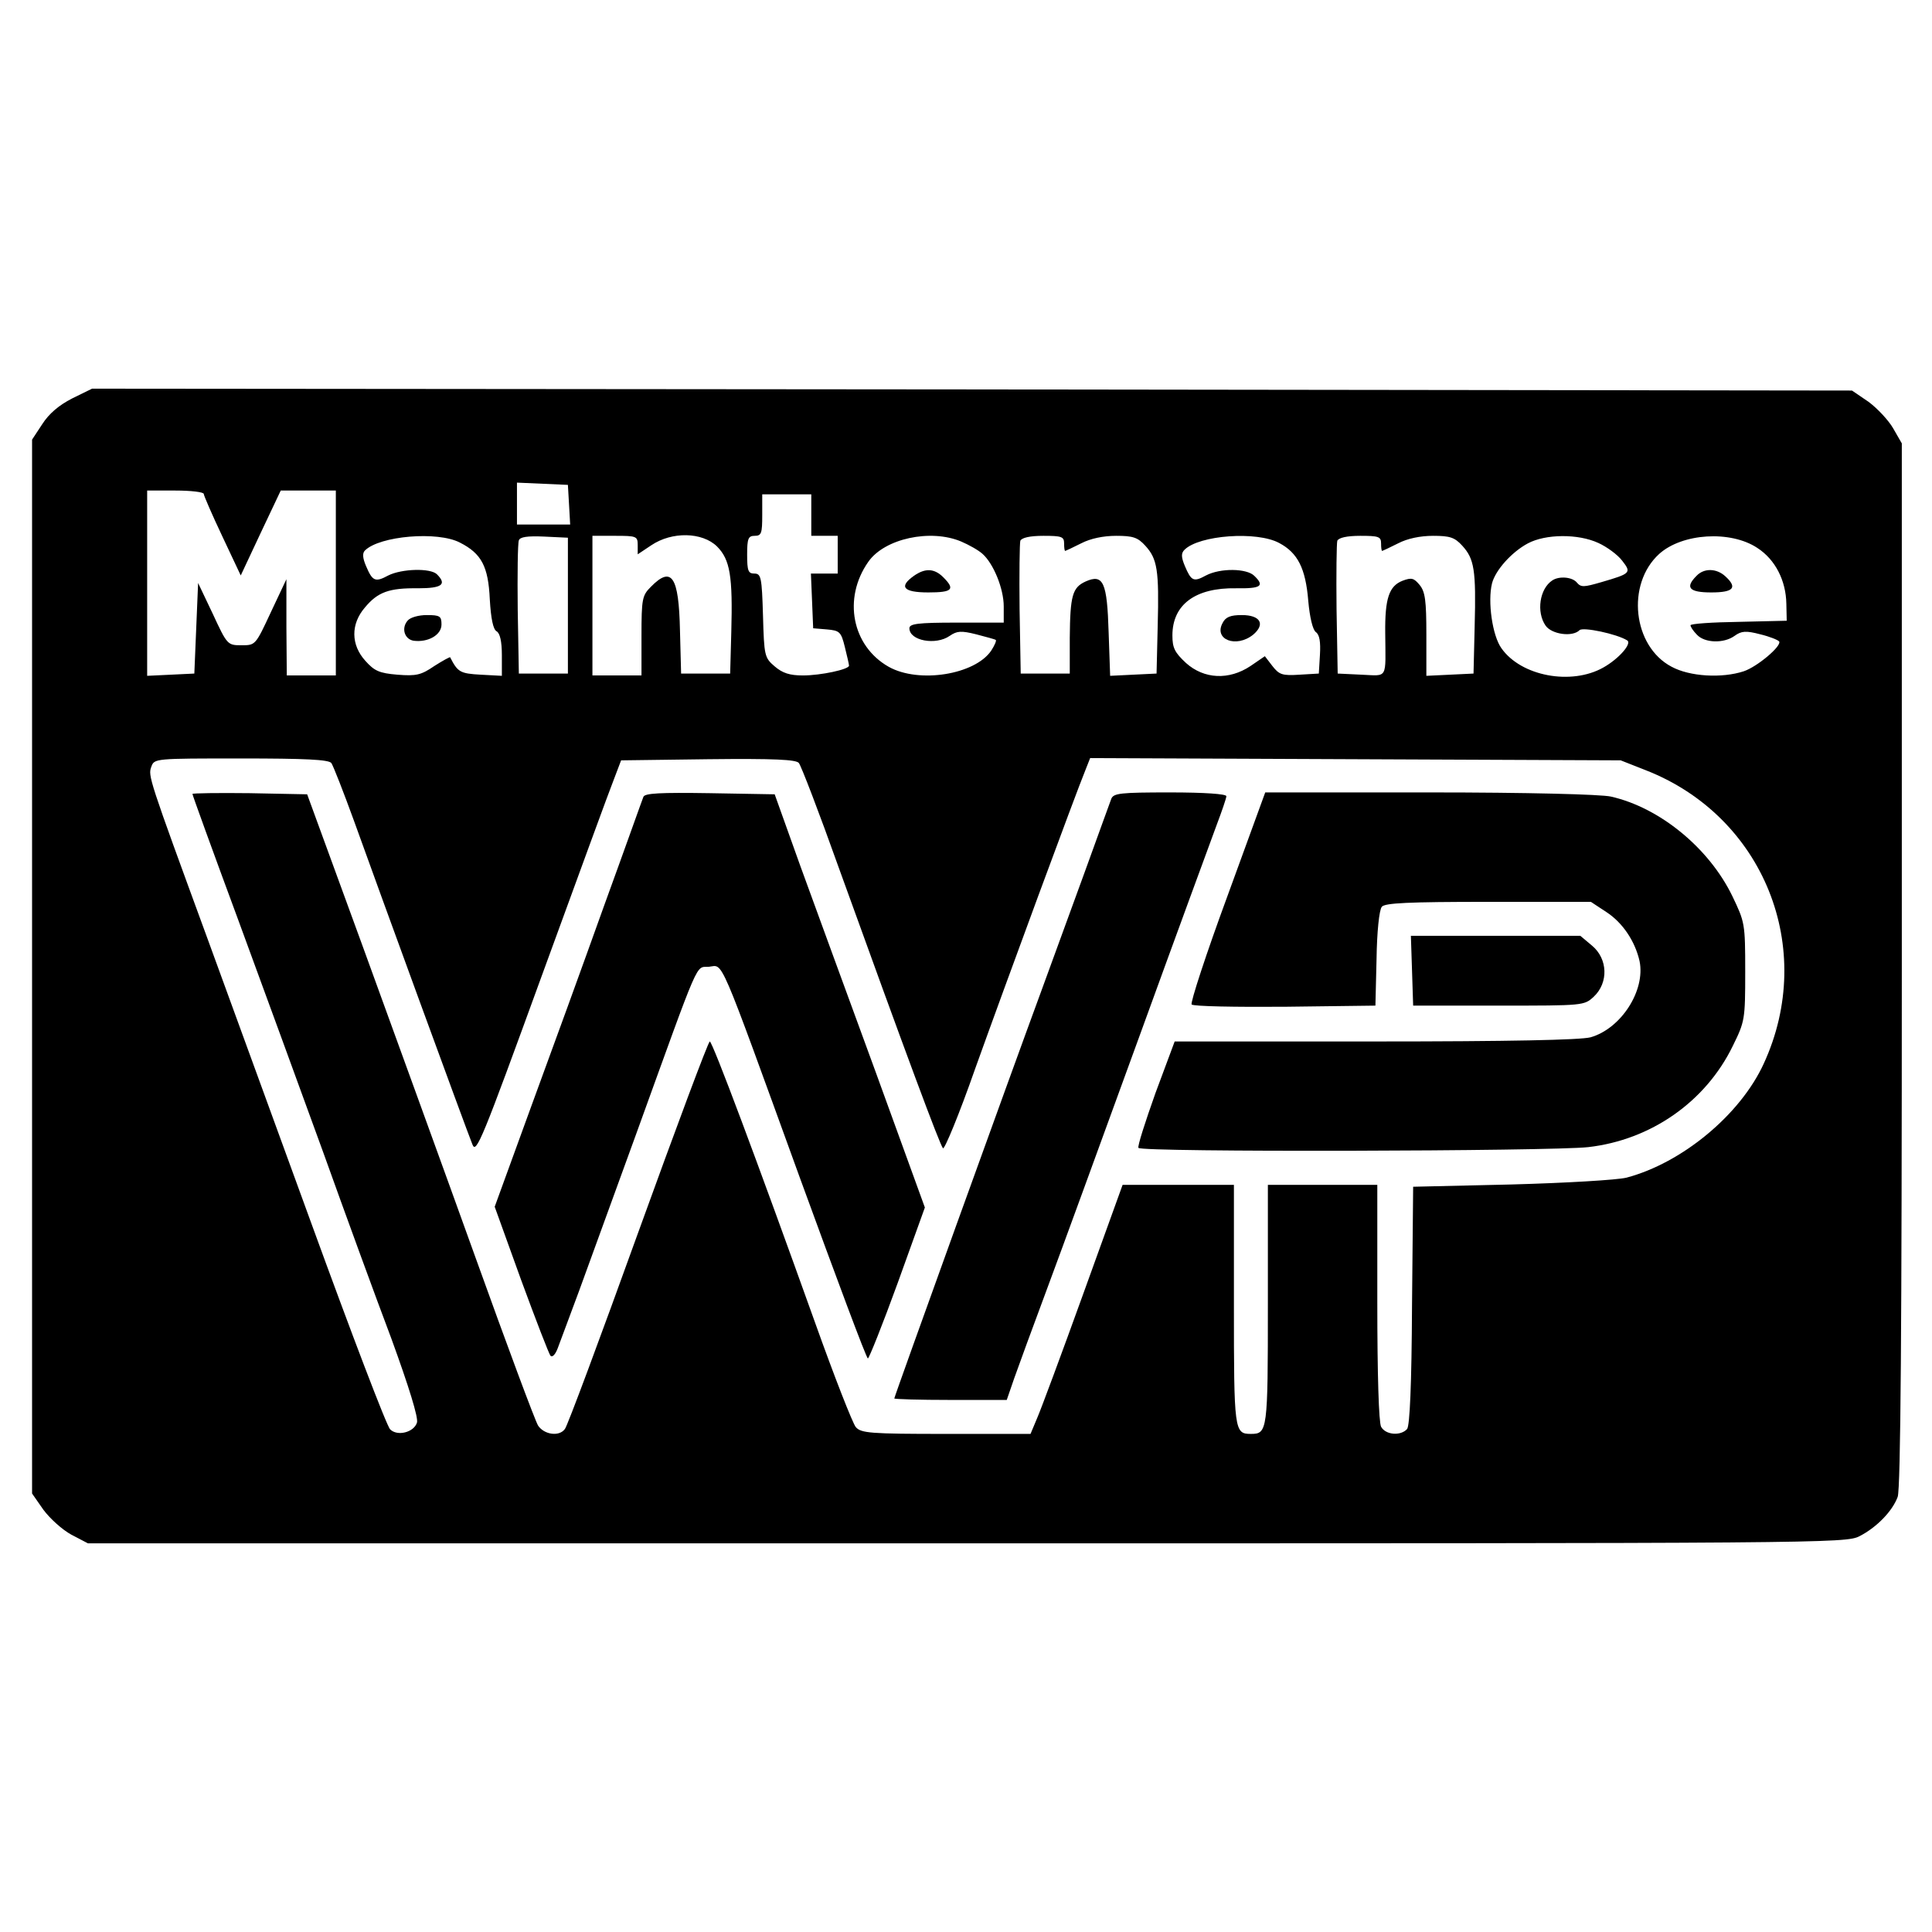 <?xml version="1.0" standalone="no"?>
<!DOCTYPE svg PUBLIC "-//W3C//DTD SVG 20010904//EN"
 "http://www.w3.org/TR/2001/REC-SVG-20010904/DTD/svg10.dtd">
<svg version="1.0" xmlns="http://www.w3.org/2000/svg"
 width="512pt" height="512pt" viewBox="0 0 512 512"
 preserveAspectRatio="xMidYMid meet">
<g transform="translate(0,512) scale(0.1,-0.1)"
fill="#000000" stroke="none">
<path d="M191 4064 c-35 -18 -61 -40 -79 -68 l-27 -41 0 -1397 0 -1396 30 -43
c17 -23 50 -53 74 -66 l44 -23 2329 0 c2272 0 2330 0 2366 19 45 23 87 66 101
104 8 20 11 458 11 1410 l0 1382 -23 40 c-12 21 -42 53 -65 70 l-44 30 -2332
3 -2332 2 -53 -26z m1317 -281 l3 -53 -70 0 -71 0 0 55 0 56 68 -3 67 -3 3
-52z m-968 28 c0 -4 22 -55 49 -112 l49 -104 53 113 53 112 73 0 73 0 0 -245
0 -245 -65 0 -65 0 -1 128 0 127 -41 -87 c-41 -88 -41 -88 -78 -88 -37 0 -38
1 -76 83 l-39 82 -5 -120 -5 -120 -62 -3 -63 -3 0 246 0 245 75 0 c41 0 75 -4
75 -9z m1610 -56 l0 -55 35 0 35 0 0 -50 0 -50 -35 0 -36 0 3 -72 3 -73 36 -3
c34 -3 38 -6 48 -47 6 -24 11 -46 11 -49 0 -10 -75 -26 -122 -26 -35 0 -54 6
-75 24 -27 23 -28 28 -31 135 -3 101 -5 111 -23 111 -16 0 -19 7 -19 50 0 43
3 50 20 50 18 0 20 7 20 55 l0 55 65 0 65 0 0 -55z m-931 -73 c57 -29 75 -63
79 -150 3 -52 9 -80 18 -85 9 -5 14 -27 14 -63 l0 -55 -56 3 c-55 3 -61 7 -81
46 0 2 -20 -9 -42 -23 -35 -24 -48 -27 -98 -23 -48 4 -61 10 -85 37 -38 42
-39 97 -1 141 34 41 64 52 141 51 63 0 77 10 50 37 -17 17 -93 15 -129 -3 -35
-19 -42 -15 -59 25 -9 21 -10 34 -3 41 39 39 193 52 252 21z m286 -167 l0
-180 -65 0 -65 0 -3 170 c-1 93 0 175 3 183 3 9 22 12 67 10 l63 -3 0 -180z
m185 160 l0 -24 36 24 c55 37 135 35 174 -3 35 -35 42 -79 38 -227 l-3 -110
-65 0 -65 0 -3 114 c-3 144 -22 172 -77 116 -23 -23 -25 -31 -25 -130 l0 -105
-65 0 -65 0 0 185 0 185 60 0 c57 0 60 -1 60 -25z m857 10 c21 -9 46 -23 57
-33 29 -26 56 -92 56 -139 l0 -43 -125 0 c-103 0 -125 -3 -125 -15 0 -33 70
-46 107 -20 19 13 30 14 70 4 26 -7 50 -13 52 -15 2 -2 -3 -14 -12 -28 -43
-64 -192 -88 -272 -43 -97 55 -122 181 -54 278 43 62 165 88 246 54z m273 -5
c0 -11 1 -20 3 -20 1 0 20 9 42 20 25 13 59 20 93 20 44 0 57 -4 77 -26 32
-35 37 -64 33 -214 l-3 -125 -62 -3 -61 -3 -4 115 c-4 133 -14 156 -61 135
-35 -16 -41 -37 -42 -149 l0 -95 -65 0 -65 0 -3 170 c-1 93 0 175 2 182 4 8
25 13 61 13 48 0 55 -2 55 -20z m570 1 c49 -26 70 -67 77 -153 4 -45 12 -77
20 -83 10 -7 13 -26 11 -60 l-3 -50 -51 -3 c-46 -3 -54 0 -72 23 l-20 26 -38
-26 c-57 -38 -123 -35 -171 8 -30 28 -36 40 -36 73 0 82 61 127 169 125 66 -1
76 6 48 33 -20 20 -90 21 -128 1 -33 -18 -39 -15 -56 25 -10 24 -10 34 -1 43
39 39 192 50 251 18z m270 -1 c0 -11 1 -20 3 -20 1 0 20 9 42 20 25 13 59 20
93 20 44 0 57 -4 77 -26 32 -35 37 -64 33 -214 l-3 -125 -62 -3 -63 -3 0 109
c0 90 -3 114 -18 132 -15 18 -21 20 -45 11 -36 -14 -47 -47 -46 -139 1 -124 8
-113 -63 -110 l-63 3 -3 170 c-1 93 0 175 2 182 4 8 25 13 61 13 48 0 55 -2
55 -20z m576 1 c22 -10 51 -31 63 -47 25 -32 23 -34 -56 -57 -45 -13 -53 -14
-64 -1 -12 15 -47 18 -65 6 -34 -22 -43 -84 -18 -120 16 -23 71 -31 90 -12 9
9 99 -10 126 -27 14 -8 -22 -49 -63 -72 -85 -48 -218 -23 -270 51 -24 33 -37
124 -25 172 9 35 52 83 95 106 47 25 133 26 187 1z m421 -13 c48 -31 76 -87
77 -148 l1 -45 -127 -3 c-71 -1 -128 -5 -128 -9 0 -4 7 -15 17 -25 20 -22 71
-24 100 -3 18 13 30 14 68 4 25 -6 47 -15 50 -19 7 -12 -58 -67 -94 -79 -58
-19 -143 -14 -191 12 -103 54 -121 219 -33 299 61 55 189 63 260 16z m-3779
-570 c5 -7 32 -76 60 -153 61 -170 298 -819 314 -858 10 -26 25 11 183 445 95
260 181 496 192 523 l19 50 230 3 c177 2 234 -1 241 -10 6 -7 54 -132 106
-278 178 -493 268 -735 276 -743 4 -4 43 90 85 210 81 226 268 733 292 791
l13 33 703 -3 703 -3 66 -26 c313 -122 454 -472 313 -778 -62 -135 -216 -263
-364 -302 -25 -6 -158 -14 -305 -18 l-260 -6 -3 -314 c-1 -212 -6 -319 -13
-328 -17 -19 -57 -16 -69 6 -6 12 -10 135 -10 330 l0 311 -145 0 -145 0 0
-318 c0 -334 -1 -342 -45 -342 -44 0 -45 8 -45 342 l0 318 -147 0 -148 0 -104
-288 c-57 -158 -112 -306 -122 -329 l-18 -43 -224 0 c-201 0 -225 2 -239 18
-8 9 -57 134 -108 277 -154 430 -272 745 -279 745 -4 0 -89 -228 -190 -507
-101 -280 -188 -514 -194 -520 -15 -21 -55 -15 -71 9 -8 13 -82 212 -165 443
-83 231 -218 602 -299 825 l-148 405 -152 3 c-84 1 -152 0 -152 -2 0 -3 54
-152 121 -333 66 -180 168 -458 226 -618 57 -159 138 -381 180 -492 47 -129
72 -210 68 -223 -8 -26 -52 -37 -71 -18 -9 8 -103 255 -210 549 -107 294 -231
633 -275 754 -155 423 -157 429 -148 453 8 22 9 22 237 22 172 0 232 -3 240
-12z"/>
<path d="M1080 3475 c-17 -20 -8 -49 16 -53 38 -5 74 15 74 43 0 22 -4 25 -39
25 -21 0 -44 -6 -51 -15z"/>
<path d="M2422 3594 c-41 -29 -28 -44 38 -44 64 0 72 8 40 40 -24 24 -48 25
-78 4z"/>
<path d="M3240 3469 c-24 -44 36 -67 81 -31 33 28 19 52 -30 52 -30 0 -43 -5
-51 -21z"/>
<path d="M4496 3594 c-31 -31 -20 -44 39 -44 60 0 70 13 37 43 -23 21 -56 22
-76 1z"/>
<path d="M1705 3008 c-3 -7 -49 -137 -104 -288 -54 -151 -142 -393 -195 -537
l-95 -261 70 -194 c39 -106 74 -197 78 -201 5 -5 13 4 19 20 6 15 31 84 57
153 25 69 93 256 151 415 173 478 156 440 193 443 39 4 22 43 241 -560 96
-263 176 -478 180 -478 3 0 39 90 79 200 l72 200 -130 358 c-72 196 -162 443
-200 547 l-68 190 -172 3 c-132 2 -173 0 -176 -10z"/>
<path d="M2945 3003 c-4 -10 -35 -97 -70 -193 -35 -96 -87 -238 -115 -315 -80
-217 -390 -1076 -390 -1081 0 -2 67 -4 149 -4 l149 0 20 58 c11 31 50 138 87
237 37 99 147 401 245 670 98 270 190 520 204 558 14 37 26 72 26 77 0 6 -59
10 -149 10 -132 0 -150 -2 -156 -17z"/>
<path d="M3252 2743 c-56 -152 -98 -281 -94 -285 5 -5 116 -7 248 -6 l239 3 3
124 c1 71 7 130 14 138 8 10 70 13 282 13 l272 0 41 -27 c43 -28 76 -77 88
-130 16 -78 -49 -179 -130 -202 -27 -7 -214 -11 -571 -11 l-531 0 -51 -137
c-27 -76 -48 -141 -45 -145 6 -12 1094 -9 1192 2 166 19 311 120 383 268 32
65 33 70 33 197 0 128 -1 131 -34 200 -62 128 -193 235 -322 264 -26 6 -223
11 -480 11 l-436 0 -101 -277z"/>
<path d="M3742 2548 l3 -93 227 0 c226 0 226 0 252 24 39 37 37 100 -5 135
l-31 26 -224 0 -225 0 3 -92z"/>
</g>
</svg>
